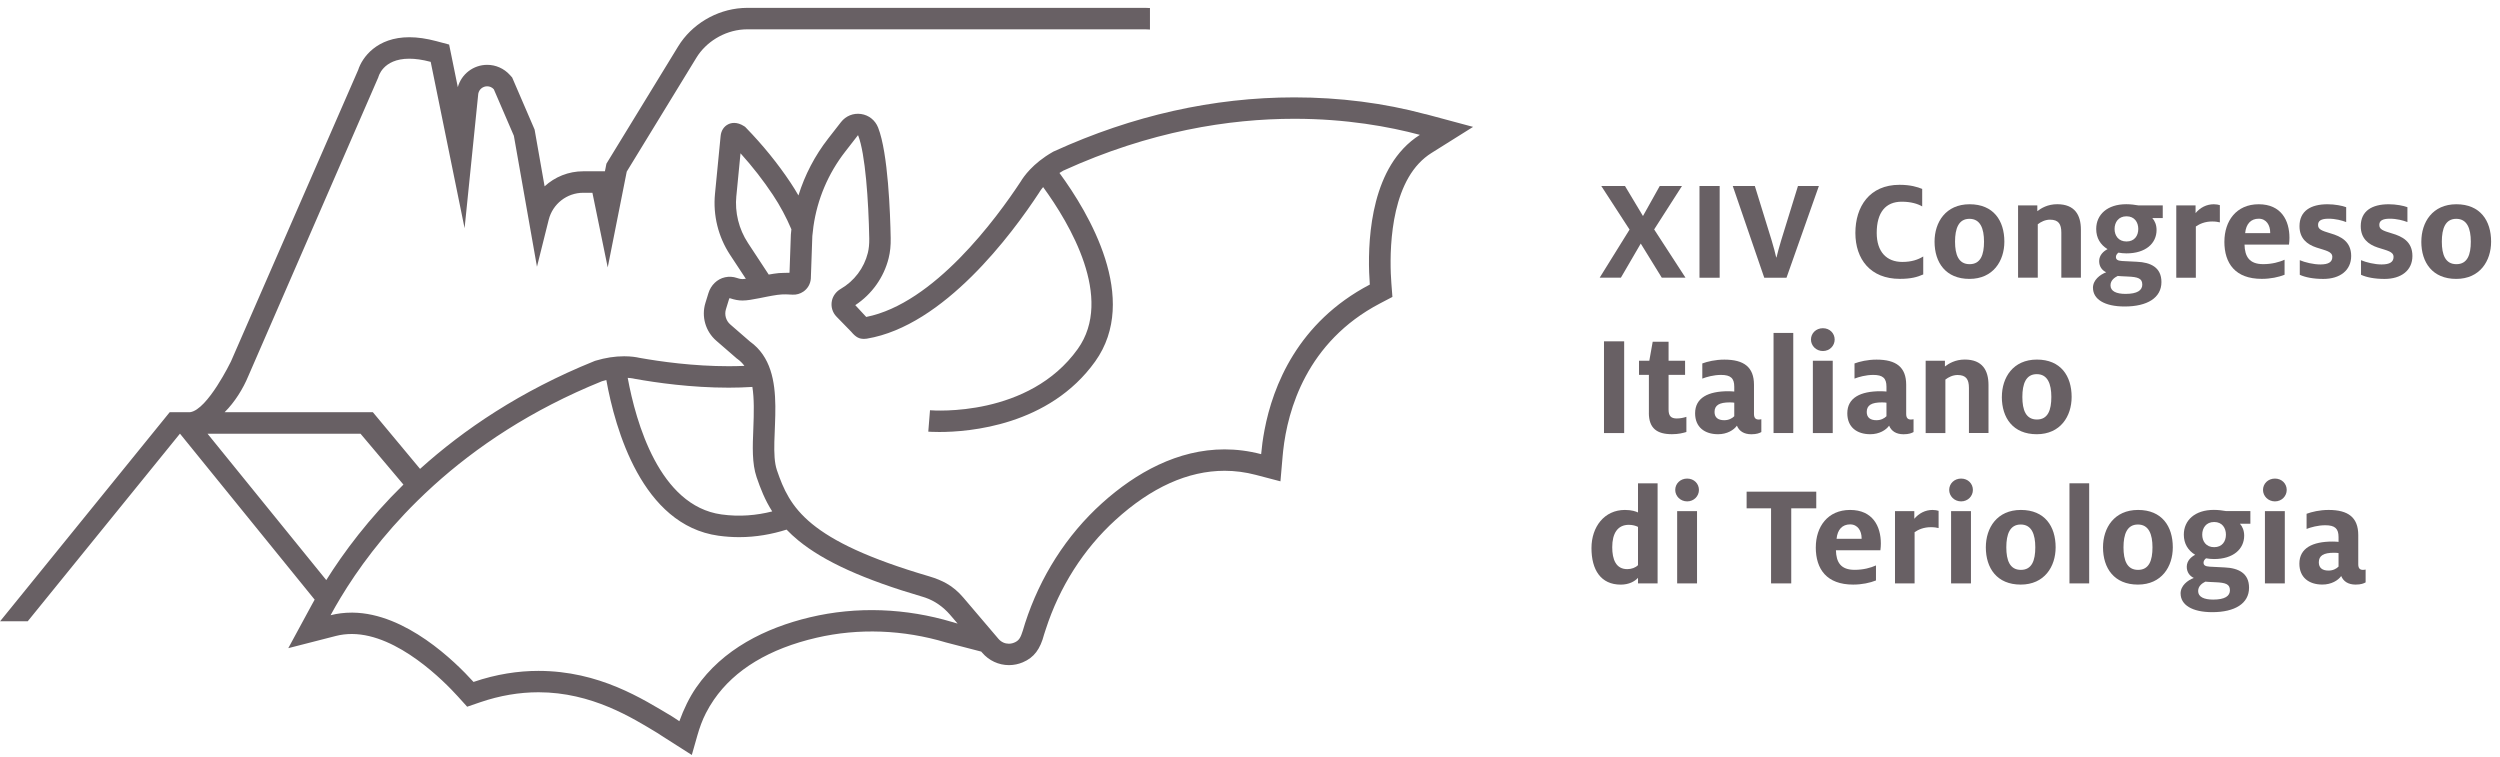 <?xml version="1.0" encoding="utf-8"?>
<svg xmlns="http://www.w3.org/2000/svg" width="261" height="79" viewBox="0 0 261 79" fill="none">
<g clip-path="url(#clip0_10742_772)">
<path d="M148.816 11.92C144.478 10.755 139.87 10.166 135.132 10.166C126.686 10.166 118.256 12.055 110.075 15.782L109.982 15.823L109.893 15.874C107.799 17.069 106.845 18.477 106.566 18.948C104.027 22.809 97.502 31.691 90.433 33.09L89.29 31.857C91.015 30.724 92.277 28.96 92.776 26.946C92.933 26.315 93.004 25.633 92.988 24.858C92.94 22.278 92.719 15.983 91.678 13.326C91.374 12.551 90.708 12.02 89.895 11.901C89.088 11.786 88.307 12.1 87.801 12.746L86.466 14.459C85.07 16.252 84.023 18.263 83.357 20.405C83.101 19.96 82.835 19.521 82.55 19.095C81.209 17.078 79.637 15.141 77.879 13.335L77.789 13.243L77.683 13.172C76.912 12.676 76.32 12.833 76.035 12.97C75.58 13.191 75.289 13.636 75.234 14.19L74.645 20.232C74.427 22.473 74.981 24.724 76.22 26.607L77.866 29.107C77.732 29.123 77.61 29.136 77.517 29.136C77.405 29.136 77.254 29.126 76.931 29.017C76.537 28.883 76.112 28.857 75.695 28.947C74.863 29.126 74.213 29.783 73.963 30.596L73.646 31.624C73.208 33.045 73.653 34.592 74.776 35.568L76.829 37.348L76.909 37.419L76.995 37.48C77.28 37.684 77.517 37.925 77.719 38.197C77.184 38.219 76.64 38.232 76.076 38.232C72.401 38.232 68.972 37.755 66.721 37.352C66.462 37.291 65.921 37.195 65.159 37.195C64.195 37.195 63.202 37.348 62.203 37.649L62.107 37.678L62.011 37.717C54.343 40.816 48.404 44.85 43.854 48.951L38.927 43.035H23.45C24.513 41.981 25.381 40.572 25.915 39.282L39.497 8.065C39.497 8.065 39.926 6.128 42.727 6.128C43.348 6.128 44.088 6.224 44.965 6.458L48.503 23.824L49.931 9.785C50.021 9.298 50.437 9.01 50.863 9.01C51.109 9.01 51.362 9.106 51.554 9.321L53.648 14.178L56.059 27.846L57.285 22.941C57.699 21.288 59.184 20.126 60.887 20.126H61.848L63.446 27.919L65.431 17.917L72.711 6.013C73.675 4.435 75.538 3.212 77.626 3.074C77.754 3.064 77.879 3.061 78.007 3.061H119.578C119.738 3.061 119.898 3.071 120.055 3.084V0.839C119.898 0.83 119.738 0.82 119.578 0.82H77.991C77.821 0.82 77.648 0.826 77.482 0.839C74.764 1.015 72.202 2.549 70.8 4.845L63.519 16.748L63.311 17.088L63.234 17.479L63.154 17.882H60.891C59.351 17.882 57.926 18.468 56.856 19.454L55.858 13.784L55.813 13.528L55.71 13.287L53.616 8.43L53.469 8.088L53.219 7.813C52.617 7.15 51.759 6.769 50.866 6.769C49.422 6.769 48.173 7.732 47.796 9.1L47.168 6.013L46.889 4.652L45.548 4.294C44.539 4.025 43.592 3.887 42.734 3.887C39.346 3.887 37.816 5.984 37.393 7.303L24.109 37.742C24.109 37.742 21.673 42.778 19.854 43.031H17.719L0.01 64.861H2.895L18.788 45.273L32.85 62.603C32.744 62.789 32.645 62.975 32.546 63.151L30.097 67.668L35.075 66.391C35.597 66.257 36.154 66.189 36.73 66.189H36.759C41.546 66.212 46.406 71.171 47.783 72.689L48.772 73.781L50.168 73.303C52.176 72.618 54.212 72.272 56.219 72.272C61.794 72.272 66.039 74.962 68.6 76.505C68.831 76.643 69.058 76.79 69.279 76.944L72.225 78.82L72.804 76.784C73.035 75.977 73.316 75.186 73.701 74.44C73.95 73.953 74.229 73.489 74.533 73.047C76.704 69.9 80.312 67.723 85.256 66.577C89.626 65.565 94.297 65.735 98.764 67.073L102.442 68.027L102.538 68.139C103.243 68.965 104.261 69.439 105.337 69.439C105.849 69.439 106.332 69.333 106.774 69.148C107.959 68.651 108.602 67.768 109.003 66.234L109.176 65.703C110.61 61.268 113.123 57.324 116.437 54.301C120.186 50.882 124.028 49.15 127.851 49.15C128.933 49.15 130.028 49.294 131.104 49.576L133.678 50.251L133.909 47.6C133.925 47.424 133.944 47.238 133.963 47.05C134.431 42.814 136.403 35.699 144.061 31.684L145.368 30.999L145.256 29.53C145.102 27.487 144.852 20.546 148.131 17.059C148.531 16.633 148.973 16.268 149.437 15.977L153.791 13.246L148.829 11.914L148.816 11.92ZM76.877 20.45L77.309 16.003C78.558 17.386 79.688 18.839 80.683 20.334C81.439 21.471 82.086 22.678 82.621 23.939C82.601 24.122 82.582 24.305 82.566 24.49L82.425 28.476C82.236 28.476 82.051 28.489 81.852 28.489C81.49 28.489 81.132 28.518 80.786 28.576C80.6 28.608 80.424 28.636 80.254 28.665L78.09 25.371C77.133 23.917 76.704 22.179 76.874 20.447L76.877 20.45ZM66.26 39.548C68.536 39.958 72.17 40.473 76.073 40.473C76.889 40.473 77.719 40.447 78.548 40.396C78.74 41.607 78.715 43.076 78.647 44.763C78.57 46.624 78.5 48.378 78.99 49.819C79.387 50.981 79.848 52.182 80.62 53.392C78.99 53.805 77.21 53.972 75.311 53.706C68.844 52.803 66.388 44.094 65.533 39.449C65.994 39.477 66.253 39.545 66.253 39.545L66.26 39.548ZM21.666 45.282H37.64L42.119 50.591C38.498 54.141 35.885 57.654 34.063 60.561L21.67 45.285L21.666 45.282ZM99.433 64.944C94.598 63.497 89.459 63.276 84.548 64.448C79.909 65.555 75.445 67.777 72.679 71.783C71.972 72.807 71.386 74.027 70.925 75.295C70.841 75.247 70.525 75.032 70.355 74.917C70.281 74.869 70.211 74.821 70.134 74.776C67.096 72.971 62.568 70.041 56.21 70.041C54.1 70.041 51.83 70.377 49.435 71.194C47.488 69.042 42.353 64.019 36.82 63.958H36.724C35.962 63.958 35.222 64.047 34.512 64.23C34.822 63.654 35.174 63.042 35.559 62.402C37.332 59.459 39.919 55.893 43.563 52.3C44.114 51.759 44.687 51.215 45.285 50.674C49.685 46.697 55.425 42.798 62.85 39.798C63.004 39.75 63.154 39.711 63.301 39.676C64.224 44.792 67.035 54.817 75.004 55.928C75.74 56.03 76.464 56.078 77.168 56.078C78.939 56.078 80.594 55.774 82.118 55.291C82.483 55.669 82.886 56.05 83.347 56.424C86.037 58.63 90.173 60.503 96.369 62.318C96.445 62.341 96.519 62.363 96.593 62.389C97.592 62.731 98.469 63.359 99.164 64.156C99.413 64.441 99.698 64.774 99.977 65.104L99.433 64.941V64.944ZM146.485 15.532C142.681 19.579 142.79 26.805 143.008 29.709C135.478 33.657 132.891 40.3 132.017 44.885C131.837 45.83 131.728 46.688 131.664 47.414C130.361 47.072 129.084 46.915 127.841 46.915C122.972 46.915 118.605 49.332 115.06 52.524C111.311 55.899 108.574 60.257 107.021 65.056C107.021 65.056 106.79 65.818 106.781 65.844C106.56 66.529 106.419 66.823 105.996 67.038C105.788 67.143 105.561 67.204 105.327 67.204C104.933 67.204 104.536 67.044 104.235 66.692L100.566 62.382C100.063 61.793 99.478 61.278 98.802 60.903C98.315 60.631 97.736 60.385 96.999 60.167C84.241 56.424 82.445 52.995 81.112 49.092C80.062 46.009 82.659 38.773 78.295 35.655L76.243 33.874C75.788 33.481 75.612 32.856 75.788 32.283L76.127 31.179C76.137 31.15 76.163 31.134 76.192 31.134C76.198 31.134 76.207 31.134 76.214 31.137C76.71 31.303 77.104 31.374 77.517 31.374C78.01 31.374 78.535 31.275 79.297 31.127C79.797 31.031 80.395 30.894 81.161 30.785C81.785 30.695 82.39 30.74 82.742 30.762C83.142 30.785 83.539 30.673 83.879 30.439C84.324 30.132 84.606 29.642 84.65 29.098L84.676 28.384L84.807 24.644C84.836 24.305 84.875 23.968 84.923 23.635C85.329 20.792 86.463 18.116 88.236 15.836L89.568 14.12C89.568 14.12 89.588 14.126 89.594 14.142C90.337 16.038 90.676 20.943 90.75 24.9C90.759 25.473 90.711 25.966 90.602 26.405C90.212 27.98 89.181 29.347 87.772 30.16C87.311 30.426 86.965 30.868 86.853 31.387C86.722 31.998 86.901 32.619 87.334 33.061L88.858 34.624C89.383 35.248 89.725 35.379 90.212 35.379C90.305 35.379 90.397 35.373 90.494 35.357C98.549 34.019 105.65 24.433 108.478 20.123C108.478 20.123 108.606 19.886 108.903 19.531C111.682 23.347 116.312 31.124 112.515 36.436C107.418 43.566 97.512 42.865 97.092 42.83L96.913 45.064C96.996 45.071 97.412 45.1 98.075 45.1C101.155 45.1 109.541 44.447 114.337 37.736C119.014 31.191 113.684 22.249 110.607 18.058C110.735 17.978 110.866 17.895 111.007 17.815C120.061 13.688 128.335 12.401 135.132 12.401C140.559 12.401 145.044 13.223 148.236 14.078C147.606 14.475 147.02 14.959 146.488 15.525L146.485 15.532Z" fill="#686064"/>
<path d="M173.277 19.419L171.526 22.553L169.649 19.419H167.174L170.126 23.968L167.005 28.992H169.22L171.295 25.428L173.491 28.992H175.966L172.694 23.952L175.598 19.419H173.277Z" fill="#686064"/>
<path d="M179.533 19.419H177.426V28.995H179.533V19.419Z" fill="#686064"/>
<path d="M180.9 19.419H183.205L184.957 25.089C185.155 25.736 185.357 26.504 185.434 26.872H185.466C185.559 26.504 185.757 25.72 185.956 25.089L187.707 19.419H189.891L186.51 28.995H184.188L180.9 19.419Z" fill="#686064"/>
<path d="M193.701 24.32C193.701 21.57 195.177 19.294 198.311 19.294C199.464 19.294 200.187 19.524 200.677 19.723V21.551C200.216 21.276 199.493 21.058 198.542 21.058C196.851 21.058 195.929 22.182 195.929 24.317C195.929 26.27 196.944 27.346 198.602 27.346C199.557 27.346 200.232 27.116 200.786 26.776V28.652C200.155 28.928 199.512 29.113 198.343 29.113C195.269 29.113 193.701 27.055 193.701 24.317" fill="#686064"/>
<path d="M207.132 25.227C207.132 23.86 206.748 22.845 205.611 22.845C204.474 22.845 204.106 23.86 204.106 25.227C204.106 26.594 204.474 27.58 205.627 27.58C206.78 27.58 207.132 26.597 207.132 25.227ZM201.967 25.227C201.967 23.197 203.136 21.324 205.627 21.324C208.118 21.324 209.255 23.03 209.255 25.227C209.255 27.241 208.086 29.117 205.611 29.117C203.136 29.117 201.967 27.41 201.967 25.227Z" fill="#686064"/>
<path d="M210.682 21.445H212.696V22.044C213.097 21.737 213.772 21.32 214.771 21.32C216.615 21.32 217.246 22.457 217.246 23.978V28.989H215.203V24.285C215.203 23.395 214.912 22.934 214.019 22.934C213.513 22.934 213.065 23.165 212.744 23.411V28.992H210.686V21.445H210.682Z" fill="#686064"/>
<path d="M223.236 23.904C223.236 23.213 222.852 22.582 222.007 22.582C221.162 22.582 220.761 23.213 220.761 23.904C220.761 24.596 221.162 25.211 222.007 25.211C222.852 25.211 223.236 24.596 223.236 23.904ZM223.653 29.699C223.653 29.069 223.208 28.915 222.132 28.87C221.639 28.854 221.255 28.825 221.088 28.809C220.749 28.979 220.336 29.27 220.336 29.792C220.336 30.407 220.95 30.682 221.904 30.682C223.134 30.682 223.656 30.314 223.656 29.699M218.504 30.055C218.504 29.226 219.241 28.672 219.887 28.425C219.458 28.227 219.151 27.826 219.151 27.256C219.151 26.626 219.628 26.213 220.028 26.011C219.276 25.55 218.844 24.842 218.844 23.904C218.844 22.399 220.012 21.32 221.978 21.32C222.455 21.32 222.884 21.381 223.24 21.442H225.791V22.765H224.7C224.962 23.056 225.145 23.472 225.145 24.01C225.145 25.409 224.008 26.453 221.994 26.453C221.703 26.453 221.424 26.421 221.165 26.376C221.043 26.469 220.902 26.623 220.902 26.821C220.902 27.084 221.056 27.221 221.549 27.25L223.086 27.327C224.546 27.388 225.654 27.926 225.654 29.447C225.654 31.092 224.178 31.998 221.812 31.998C219.692 31.998 218.507 31.23 218.507 30.045" fill="#686064"/>
<path d="M227.203 21.445H229.217V22.246C229.71 21.663 230.37 21.324 231.122 21.324C231.385 21.324 231.599 21.369 231.753 21.417V23.216C231.567 23.168 231.308 23.123 230.952 23.123C230.2 23.123 229.646 23.37 229.246 23.645V28.995H227.203V21.449V21.445Z" fill="#686064"/>
<path d="M237.007 24.337V24.26C237.007 23.536 236.623 22.832 235.809 22.832C234.996 22.832 234.487 23.37 234.394 24.337H237.007ZM232.227 25.227C232.227 23.091 233.456 21.324 235.806 21.324C238.156 21.324 239.018 23.014 239.018 24.826C239.018 25.012 239.002 25.32 238.97 25.534H234.327C234.359 26.779 234.82 27.577 236.28 27.577C237.186 27.577 237.971 27.362 238.509 27.116V28.684C237.894 28.931 237.049 29.113 236.126 29.113C233.376 29.113 232.224 27.516 232.224 25.223" fill="#686064"/>
<path d="M240.097 28.684V27.164C240.634 27.394 241.525 27.609 242.248 27.609C243.109 27.609 243.494 27.346 243.494 26.824C243.494 26.254 242.818 26.165 241.835 25.841C240.852 25.518 240.068 24.887 240.068 23.613C240.068 22.015 241.252 21.324 242.988 21.324C243.756 21.324 244.541 21.477 244.941 21.631V23.184C244.496 23.014 243.833 22.832 243.097 22.832C242.312 22.832 242.005 23.062 242.005 23.479C242.005 23.939 242.344 24.077 243.327 24.369C244.387 24.676 245.463 25.214 245.463 26.722C245.463 28.23 244.294 29.12 242.559 29.12C241.499 29.12 240.67 28.95 240.1 28.691" fill="#686064"/>
<path d="M246.49 28.684V27.164C247.028 27.394 247.918 27.609 248.642 27.609C249.503 27.609 249.887 27.346 249.887 26.824C249.887 26.254 249.212 26.165 248.229 25.841C247.246 25.518 246.462 24.887 246.462 23.613C246.462 22.015 247.646 21.324 249.382 21.324C250.15 21.324 250.934 21.477 251.335 21.631V23.184C250.889 23.014 250.227 22.832 249.49 22.832C248.706 22.832 248.399 23.062 248.399 23.479C248.399 23.939 248.738 24.077 249.721 24.369C250.781 24.676 251.856 25.214 251.856 26.722C251.856 28.23 250.688 29.12 248.952 29.12C247.893 29.12 247.063 28.95 246.494 28.691" fill="#686064"/>
<path d="M257.953 25.227C257.953 23.86 257.568 22.845 256.432 22.845C255.295 22.845 254.927 23.86 254.927 25.227C254.927 26.594 255.295 27.58 256.448 27.58C257.6 27.58 257.953 26.597 257.953 25.227ZM252.788 25.227C252.788 23.197 253.957 21.324 256.444 21.324C258.932 21.324 260.072 23.03 260.072 25.227C260.072 27.241 258.903 29.117 256.428 29.117C253.954 29.117 252.785 27.41 252.785 25.227" fill="#686064"/>
<path d="M171.007 59.001V55.006C170.792 54.897 170.453 54.791 170.053 54.791C168.868 54.791 168.317 55.697 168.317 57.128C168.317 58.403 168.702 59.418 169.886 59.418C170.331 59.418 170.748 59.264 171.007 59.001ZM166.15 57.218C166.15 55.006 167.488 53.238 169.64 53.238C170.392 53.238 170.808 53.408 171.007 53.501V50.459H173.053V60.91H171.007V60.327C170.668 60.695 170.069 61.035 169.208 61.035C167.117 61.035 166.15 59.482 166.15 57.224" fill="#686064"/>
<path d="M175.095 53.36H177.17V60.907H175.095V53.36ZM174.894 51.148C174.894 50.501 175.416 49.963 176.139 49.963C176.863 49.963 177.369 50.501 177.369 51.148C177.369 51.794 176.847 52.345 176.139 52.345C175.432 52.345 174.894 51.791 174.894 51.148Z" fill="#686064"/>
<path d="M184.899 53.069H182.347V51.33H189.618V53.069H187.006V60.907H184.899V53.069Z" fill="#686064"/>
<path d="M194.351 56.251V56.174C194.351 55.451 193.966 54.746 193.153 54.746C192.34 54.746 191.831 55.284 191.738 56.251H194.351ZM189.57 57.141C189.57 55.006 190.8 53.238 193.15 53.238C195.5 53.238 196.361 54.929 196.361 56.741C196.361 56.927 196.345 57.234 196.313 57.449H191.671C191.703 58.694 192.164 59.491 193.624 59.491C194.53 59.491 195.314 59.277 195.852 59.03V60.599C195.237 60.846 194.392 61.031 193.47 61.031C190.72 61.031 189.567 59.434 189.567 57.141" fill="#686064"/>
<path d="M197.84 53.36H199.854V54.16C200.347 53.578 201.007 53.238 201.759 53.238C202.022 53.238 202.236 53.283 202.39 53.331V55.131C202.204 55.083 201.945 55.038 201.59 55.038C200.837 55.038 200.283 55.284 199.883 55.56V60.91H197.837V53.363L197.84 53.36Z" fill="#686064"/>
<path d="M203.693 53.36H205.768V60.907H203.693V53.36ZM203.495 51.148C203.495 50.501 204.017 49.963 204.74 49.963C205.464 49.963 205.97 50.501 205.97 51.148C205.97 51.794 205.448 52.345 204.74 52.345C204.033 52.345 203.495 51.791 203.495 51.148Z" fill="#686064"/>
<path d="M212.485 57.141C212.485 55.774 212.101 54.759 210.964 54.759C209.828 54.759 209.459 55.774 209.459 57.141C209.459 58.508 209.828 59.495 210.98 59.495C212.133 59.495 212.485 58.512 212.485 57.141ZM207.321 57.141C207.321 55.111 208.489 53.238 210.98 53.238C213.471 53.238 214.608 54.945 214.608 57.141C214.608 59.155 213.439 61.031 210.964 61.031C208.489 61.031 207.321 59.325 207.321 57.141Z" fill="#686064"/>
<path d="M218.11 50.456H216.052V60.907H218.11V50.456Z" fill="#686064"/>
<path d="M224.719 57.141C224.719 55.774 224.335 54.759 223.198 54.759C222.061 54.759 221.693 55.774 221.693 57.141C221.693 58.508 222.061 59.495 223.214 59.495C224.367 59.495 224.719 58.512 224.719 57.141ZM219.554 57.141C219.554 55.111 220.723 53.238 223.214 53.238C225.705 53.238 226.841 54.945 226.841 57.141C226.841 59.155 225.673 61.031 223.198 61.031C220.723 61.031 219.554 59.325 219.554 57.141Z" fill="#686064"/>
<path d="M232.387 55.819C232.387 55.127 232.003 54.497 231.157 54.497C230.312 54.497 229.912 55.127 229.912 55.819C229.912 56.511 230.312 57.125 231.157 57.125C232.003 57.125 232.387 56.511 232.387 55.819ZM232.803 61.614C232.803 60.983 232.358 60.83 231.282 60.785C230.789 60.769 230.405 60.74 230.239 60.724C229.899 60.894 229.486 61.185 229.486 61.707C229.486 62.322 230.101 62.597 231.055 62.597C232.284 62.597 232.806 62.229 232.806 61.614M227.652 61.966C227.652 61.137 228.388 60.583 229.035 60.337C228.606 60.138 228.298 59.738 228.298 59.168C228.298 58.537 228.775 58.124 229.176 57.922C228.423 57.461 227.991 56.754 227.991 55.816C227.991 54.311 229.16 53.232 231.125 53.232C231.602 53.232 232.031 53.293 232.387 53.354H234.939V54.676H233.847C234.109 54.967 234.292 55.383 234.292 55.921C234.292 57.321 233.155 58.364 231.141 58.364C230.85 58.364 230.571 58.332 230.312 58.288C230.19 58.38 230.05 58.534 230.05 58.733C230.05 58.995 230.203 59.133 230.696 59.161L232.233 59.238C233.693 59.299 234.801 59.837 234.801 61.358C234.801 63.004 233.325 63.91 230.959 63.91C228.839 63.91 227.655 63.141 227.655 61.957" fill="#686064"/>
<path d="M236.459 53.36H238.534V60.907H236.459V53.36ZM236.258 51.148C236.258 50.501 236.78 49.963 237.503 49.963C238.227 49.963 238.733 50.501 238.733 51.148C238.733 51.794 238.211 52.345 237.503 52.345C236.796 52.345 236.258 51.791 236.258 51.148Z" fill="#686064"/>
<path d="M244.144 59.155V57.74C244.083 57.724 243.868 57.708 243.666 57.708C242.591 57.708 242.085 57.999 242.085 58.707C242.085 59.29 242.453 59.568 243.1 59.568C243.561 59.568 243.913 59.382 244.144 59.152M244.419 60.138C244.096 60.599 243.388 61.028 242.453 61.028C241.054 61.028 240.055 60.288 240.055 58.845C240.055 57.215 241.438 56.539 243.513 56.539C243.759 56.539 243.99 56.555 244.144 56.571V56.066C244.144 55.188 243.775 54.836 242.76 54.836C241.992 54.836 241.24 55.05 240.807 55.22V53.639C241.345 53.44 242.158 53.238 243.113 53.238C245.155 53.238 246.202 54.023 246.202 55.867V58.912C246.202 59.357 246.401 59.495 246.695 59.495C246.788 59.495 246.881 59.478 246.971 59.462V60.801C246.772 60.91 246.494 61.031 245.927 61.031C245.142 61.031 244.653 60.692 244.422 60.141" fill="#686064"/>
<path d="M169.563 35.635H167.456V45.212H169.563V35.635Z" fill="#686064"/>
<path d="M172.144 43.105V39.138H171.113V37.662H172.188L172.541 35.68H174.199V37.662H175.922V39.138H174.199V42.766C174.199 43.412 174.446 43.688 175.044 43.688C175.444 43.688 175.768 43.611 176.059 43.518V45.1C175.691 45.209 175.246 45.33 174.554 45.33C173.002 45.33 172.14 44.731 172.14 43.102" fill="#686064"/>
<path d="M181.057 43.457V42.042C180.996 42.026 180.782 42.01 180.58 42.01C179.504 42.01 178.998 42.301 178.998 43.009C178.998 43.592 179.367 43.87 180.013 43.87C180.474 43.87 180.827 43.684 181.057 43.454M181.332 44.44C181.009 44.901 180.301 45.333 179.367 45.333C177.967 45.333 176.969 44.594 176.969 43.15C176.969 41.52 178.352 40.845 180.426 40.845C180.673 40.845 180.903 40.861 181.057 40.877V40.371C181.057 39.493 180.689 39.141 179.674 39.141C178.906 39.141 178.153 39.356 177.721 39.526V37.944C178.259 37.745 179.072 37.544 180.026 37.544C182.069 37.544 183.116 38.328 183.116 40.172V43.217C183.116 43.662 183.314 43.8 183.609 43.8C183.702 43.8 183.795 43.784 183.884 43.768V45.106C183.686 45.215 183.407 45.337 182.84 45.337C182.056 45.337 181.566 44.997 181.336 44.443" fill="#686064"/>
<path d="M187.217 34.758H185.158V45.209H187.217V34.758Z" fill="#686064"/>
<path d="M189.263 37.662H191.338V45.209H189.263V37.662ZM189.065 35.45C189.065 34.803 189.586 34.265 190.31 34.265C191.034 34.265 191.539 34.803 191.539 35.45C191.539 36.096 191.018 36.647 190.31 36.647C189.602 36.647 189.065 36.093 189.065 35.45Z" fill="#686064"/>
<path d="M196.947 43.457V42.042C196.886 42.026 196.672 42.01 196.47 42.01C195.394 42.01 194.888 42.301 194.888 43.009C194.888 43.592 195.257 43.87 195.903 43.87C196.364 43.87 196.717 43.684 196.947 43.454M197.222 44.44C196.899 44.901 196.192 45.333 195.257 45.333C193.857 45.333 192.859 44.594 192.859 43.15C192.859 41.52 194.242 40.845 196.316 40.845C196.563 40.845 196.793 40.861 196.947 40.877V40.371C196.947 39.493 196.579 39.141 195.564 39.141C194.796 39.141 194.043 39.356 193.611 39.526V37.944C194.149 37.745 194.962 37.544 195.916 37.544C197.959 37.544 199.006 38.328 199.006 40.172V43.217C199.006 43.662 199.204 43.8 199.499 43.8C199.592 43.8 199.685 43.784 199.774 43.768V45.106C199.576 45.215 199.297 45.337 198.73 45.337C197.946 45.337 197.456 44.997 197.226 44.443" fill="#686064"/>
<path d="M201.036 37.662H203.05V38.261C203.45 37.953 204.125 37.537 205.124 37.537C206.968 37.537 207.599 38.674 207.599 40.195V45.205H205.557V40.502C205.557 39.612 205.265 39.151 204.372 39.151C203.866 39.151 203.418 39.381 203.098 39.628V45.209H201.039V37.662H201.036Z" fill="#686064"/>
<path d="M214.16 41.443C214.16 40.076 213.775 39.061 212.639 39.061C211.502 39.061 211.134 40.076 211.134 41.443C211.134 42.81 211.502 43.797 212.655 43.797C213.807 43.797 214.16 42.814 214.16 41.443ZM208.995 41.443C208.995 39.413 210.164 37.54 212.652 37.54C215.139 37.54 216.279 39.247 216.279 41.443C216.279 43.457 215.11 45.333 212.636 45.333C210.161 45.333 208.992 43.627 208.992 41.443" fill="#686064"/>
</g>
<defs>
<clipPath id="clip0_10742_772">
<rect width="261" height="79" fill="white"/>
</clipPath>
</defs>
</svg>